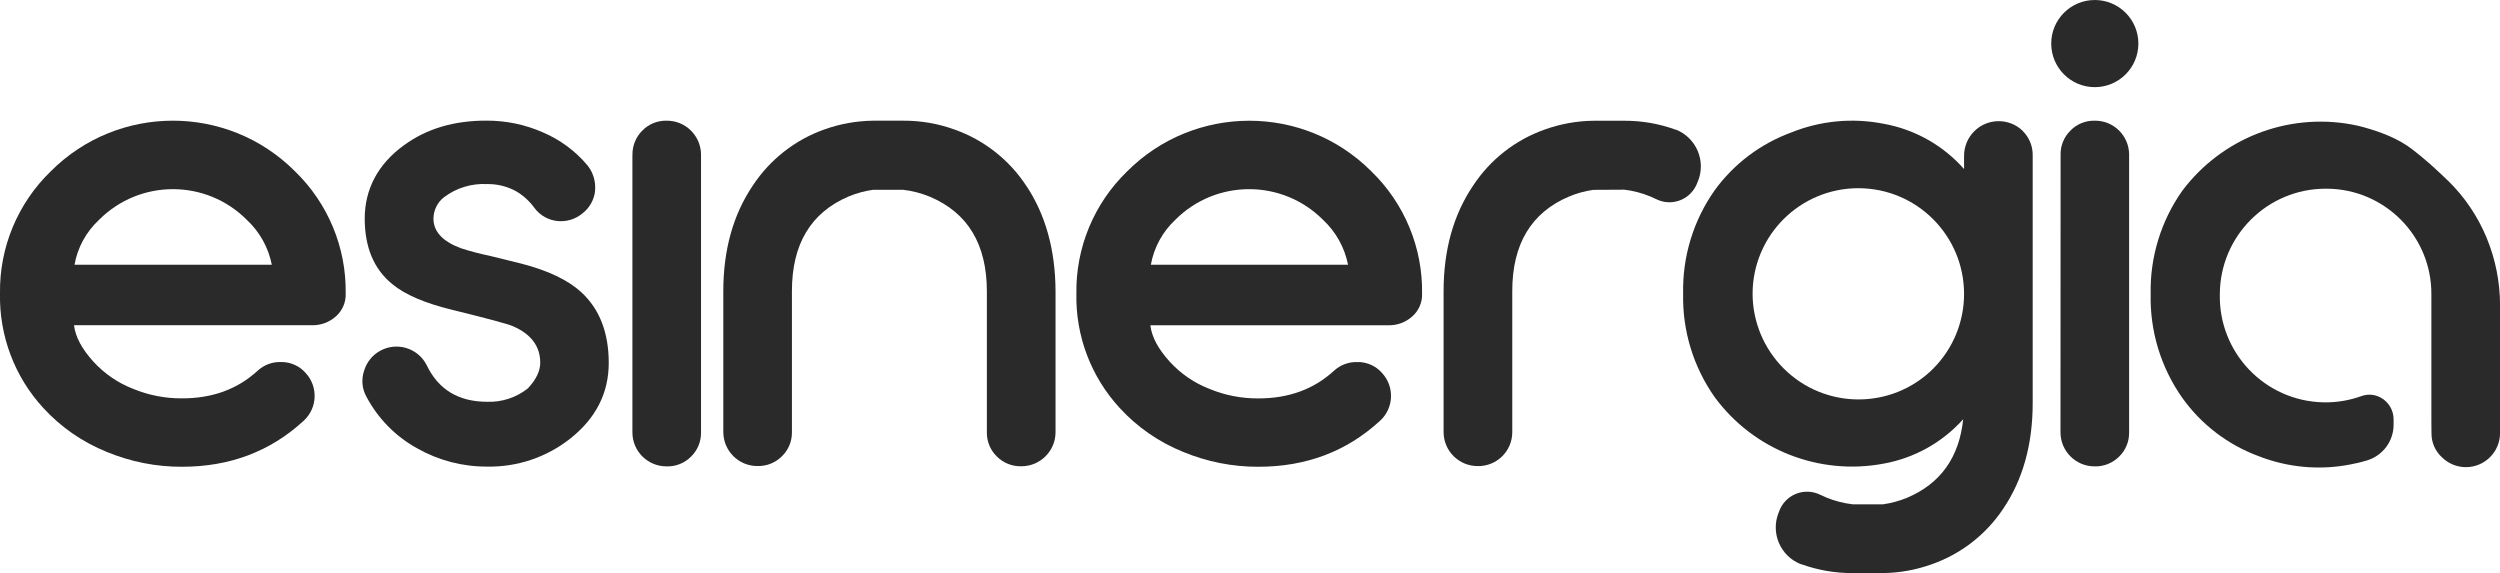 <?xml version="1.0" encoding="UTF-8"?>
<svg id="Layer_2" xmlns="http://www.w3.org/2000/svg" viewBox="0 0 453.23 103.9">
  <defs>
    <style>
      .cls-1 {
        fill: #2a2a2a;
      }
    </style>
  </defs>
  <g id="Layer_1-2" data-name="Layer_1">
    <g>
      <path class="cls-1" d="M51.08,65.63c1.64.02,3.21.72,4.3,1.95,2.31,2.46,2.2,6.32-.26,8.64-.04.04-.08.07-.12.11-6.03,5.53-13.36,8.29-22,8.29-4.68.02-9.31-.9-13.64-2.69-4.39-1.77-8.33-4.49-11.52-7.98C2.65,68.31-.15,60.88,0,53.22c-.13-8.33,3.2-16.35,9.19-22.15,12.2-12.23,32.01-12.26,44.24-.06.02.02.04.04.06.06,5.98,5.8,9.31,13.81,9.18,22.15.06,1.58-.6,3.11-1.79,4.15-1.2,1.07-2.77,1.64-4.38,1.59H13.42c.25,2.11,1.43,4.32,3.54,6.63,1.98,2.16,4.43,3.84,7.17,4.9,2.82,1.17,5.84,1.75,8.89,1.73,5.48,0,10.02-1.66,13.64-4.97,1.19-1.12,2.8-1.71,4.43-1.61ZM13.5,48h35.78c-.62-3.12-2.2-5.97-4.52-8.13-7.37-7.41-19.35-7.44-26.76-.06-.02.02-.04.04-.06.06-2.32,2.16-3.88,5.01-4.43,8.13Z"/>
      <path class="cls-1" d="M107.89,34.57c-.17,1.65-1.01,3.15-2.34,4.15-1.25,1.03-2.87,1.52-4.48,1.35-1.65-.16-3.15-1.01-4.15-2.33-.9-1.26-2.05-2.31-3.39-3.09-1.59-.86-3.38-1.31-5.2-1.28-2.83-.15-5.62.7-7.87,2.41-1.17.93-1.86,2.34-1.88,3.84,0,2.36,1.66,4.15,4.97,5.38,1.68.54,3.39,1,5.12,1.35,3.11.75,5.04,1.24,5.8,1.43,4.87,1.25,8.51,2.99,10.92,5.2,3.31,3.06,4.97,7.33,4.97,12.81s-2.34,10.06-7.01,13.75c-4.28,3.37-9.61,5.16-15.06,5.05-4.44.02-8.8-1.12-12.66-3.31-3.91-2.15-7.1-5.4-9.19-9.34-.8-1.42-.96-3.12-.45-4.67.93-3.25,4.33-5.13,7.58-4.2,1.65.47,3.02,1.61,3.79,3.14,2.11,4.41,5.76,6.62,10.93,6.63,2.67.1,5.29-.76,7.39-2.41,1.51-1.6,2.26-3.16,2.26-4.67,0-2.99-1.66-5.2-4.97-6.63-.96-.41-4.6-1.39-10.92-2.94-4.97-1.21-8.62-2.76-10.93-4.68-3.33-2.71-5-6.67-5-11.9s2.36-9.85,7.09-13.26c4.11-3.02,9.13-4.51,15.07-4.48,3.48,0,6.92.71,10.1,2.11,3.15,1.33,5.95,3.4,8.14,6.02,1.02,1.28,1.51,2.92,1.36,4.55Z"/>
      <path class="cls-1" d="M114.66,28.15c-.05-1.68.6-3.3,1.79-4.48,1.15-1.18,2.73-1.82,4.37-1.79,3.41-.05,6.22,2.68,6.27,6.09,0,.06,0,.12,0,.18v50.24c.03,1.64-.62,3.22-1.79,4.37-1.18,1.2-2.8,1.85-4.48,1.79-3.4,0-6.17-2.75-6.17-6.15,0,0,0-.02,0-.03V28.15Z"/>
      <path class="cls-1" d="M246.22,65.63c1.64.02,3.21.72,4.3,1.95,2.31,2.46,2.2,6.32-.26,8.64-.04.04-.08.07-.12.11-6.03,5.53-13.37,8.29-22,8.29-4.68.02-9.31-.9-13.64-2.69-4.39-1.77-8.33-4.49-11.52-7.98-5.19-5.64-8-13.06-7.84-20.72-.13-8.33,3.2-16.35,9.19-22.15,12.2-12.23,32.01-12.26,44.24-.06.02.02.04.04.06.06,5.98,5.8,9.31,13.81,9.18,22.15.06,1.58-.6,3.11-1.79,4.15-1.2,1.07-2.77,1.64-4.38,1.59h-43.09c.25,2.11,1.43,4.32,3.54,6.63,1.98,2.16,4.43,3.84,7.17,4.9,2.82,1.17,5.84,1.75,8.89,1.73,5.47,0,10.02-1.66,13.64-4.97,1.19-1.12,2.8-1.71,4.43-1.61ZM208.6,48h35.79c-.62-3.12-2.2-5.97-4.52-8.13-7.37-7.41-19.35-7.44-26.76-.06-.02.02-.04.04-.06.06-2.31,2.17-3.85,5.02-4.41,8.13h-.04Z"/>
      <path class="cls-1" d="M373.57,28.15c-.06-1.68.59-3.3,1.79-4.48,1.14-1.18,2.72-1.82,4.36-1.79,3.4-.06,6.21,2.65,6.27,6.05,0,.07,0,.14,0,.22v50.24c.03,1.64-.62,3.22-1.79,4.37-1.18,1.19-2.8,1.84-4.48,1.79-3.41,0-6.17-2.77-6.17-6.18l.02-50.22Z"/>
      <path class="cls-1" d="M186,33.6c-3.09-4.67-7.61-8.21-12.88-10.09-3-1.1-6.18-1.65-9.38-1.63h-5.45c-3.04.04-6.05.58-8.9,1.61-5.27,1.88-9.79,5.43-12.88,10.1-3.58,5.28-5.38,11.68-5.38,19.21v25.51c0,3.41,2.76,6.18,6.17,6.18,1.68.05,3.3-.6,4.48-1.79,1.17-1.15,1.82-2.73,1.79-4.37v-25.56c0-8.53,3.44-14.25,10.32-17.17,1.41-.58,2.88-.98,4.39-1.19h5.45c1.67.19,3.3.62,4.86,1.26,6.88,2.91,10.32,8.64,10.32,17.17v25.53c-.03,1.64.62,3.22,1.79,4.37,1.18,1.19,2.8,1.84,4.48,1.79,3.41,0,6.18-2.77,6.18-6.18v-25.54c-.03-7.53-1.82-13.94-5.36-19.22Z"/>
      <path class="cls-1" d="M294.36,34.37c1.67.19,3.3.62,4.86,1.26.36.16.71.32,1.05.48,2.66,1.32,5.88.23,7.2-2.43.08-.17.16-.34.23-.52l.13-.32c1.48-3.67-.3-7.85-3.97-9.33,0,0-.02,0-.02,0h-.07c-3.01-1.1-6.19-1.64-9.39-1.62h-5.45c-3.06.03-6.08.58-8.96,1.62-5.27,1.88-9.8,5.42-12.88,10.1-3.58,5.27-5.38,11.67-5.38,19.21v25.51c0,3.41,2.77,6.17,6.18,6.17,3.4.06,6.21-2.64,6.27-6.04,0-.05,0-.1,0-.14v-25.53c0-8.54,3.44-14.27,10.32-17.17,1.41-.59,2.88-.99,4.39-1.2l5.5-.03Z"/>
      <path class="cls-1" d="M366.7,23.72c-2.49-2.4-6.46-2.33-8.87.16-1.12,1.16-1.75,2.71-1.76,4.32v2.45c-3.8-4.31-8.96-7.21-14.62-8.22-5.61-1.1-11.42-.55-16.72,1.59-5.56,2.04-10.39,5.68-13.87,10.47-3.87,5.48-5.87,12.06-5.72,18.76-.15,6.7,1.86,13.27,5.72,18.75,7.03,9.56,18.92,14.24,30.58,12.06,5.59-1,10.68-3.83,14.47-8.06-.72,6.92-4.11,11.67-10.17,14.24-1.41.58-2.88.98-4.39,1.19h-5.45c-1.67-.19-3.3-.62-4.86-1.26-.36-.15-.72-.31-1.06-.48-2.66-1.31-5.89-.21-7.2,2.45-.08.15-.14.31-.2.47l-.13.33c-1.48,3.67.3,7.85,3.98,9.32,0,0,.02,0,.03.01h.06c3.01,1.09,6.18,1.64,9.38,1.62h5.45c3.04-.03,6.05-.58,8.9-1.61,5.26-1.85,9.78-5.36,12.88-10,3.58-5.27,5.38-11.67,5.38-19.21V28.17c.03-1.67-.63-3.28-1.83-4.45ZM350.5,66.81c-7.51,7.49-19.67,7.47-27.16-.04-3.58-3.59-5.6-8.45-5.61-13.52.02-10.59,8.62-19.15,19.21-19.13,10.59.02,19.15,8.62,19.13,19.21-.01,5.05-2.01,9.89-5.57,13.47h0Z"/>
      <circle class="cls-1" cx="379.77" cy="7.9" r="7.9"/>
      <path class="cls-1" d="M443.82,32.78c-.96-.93-1.87-1.78-2.72-2.55l-.1-.09c-.19-.17-.2-.15-.34-.31-1.23-1.09-2.29-1.94-3.21-2.66-2.55-2.01-5.74-3.21-8.87-4.09-.78-.22-1.58-.4-2.38-.54-11.65-2.08-23.48,2.59-30.58,12.06-3.86,5.48-5.87,12.05-5.72,18.75-.15,6.7,1.86,13.28,5.72,18.76,3.44,4.83,8.25,8.51,13.81,10.57,5.32,2.09,11.12,2.62,16.73,1.51,1.02-.18,2.02-.43,3-.73,2.84-.88,4.78-3.49,4.78-6.46v-.98c0-3.03-2.99-5.25-5.84-4.21-2.15.78-4.48,1.18-6.9,1.13-10.59-.23-18.99-9-18.76-19.59.02-10.59,8.63-19.16,19.22-19.14.05,0,.11,0,.16,0,10.52.04,19.02,8.61,18.97,19.14,0,.08,0,.15,0,.23h0v22.8l.02,2.14c-.02,1.66.66,3.25,1.88,4.37,1.16,1.15,2.72,1.8,4.36,1.8,3.41,0,6.18-2.76,6.19-6.17v-23.14c0-8.49-3.34-16.67-9.41-22.6Z"/>
    </g>
  </g>
</svg>